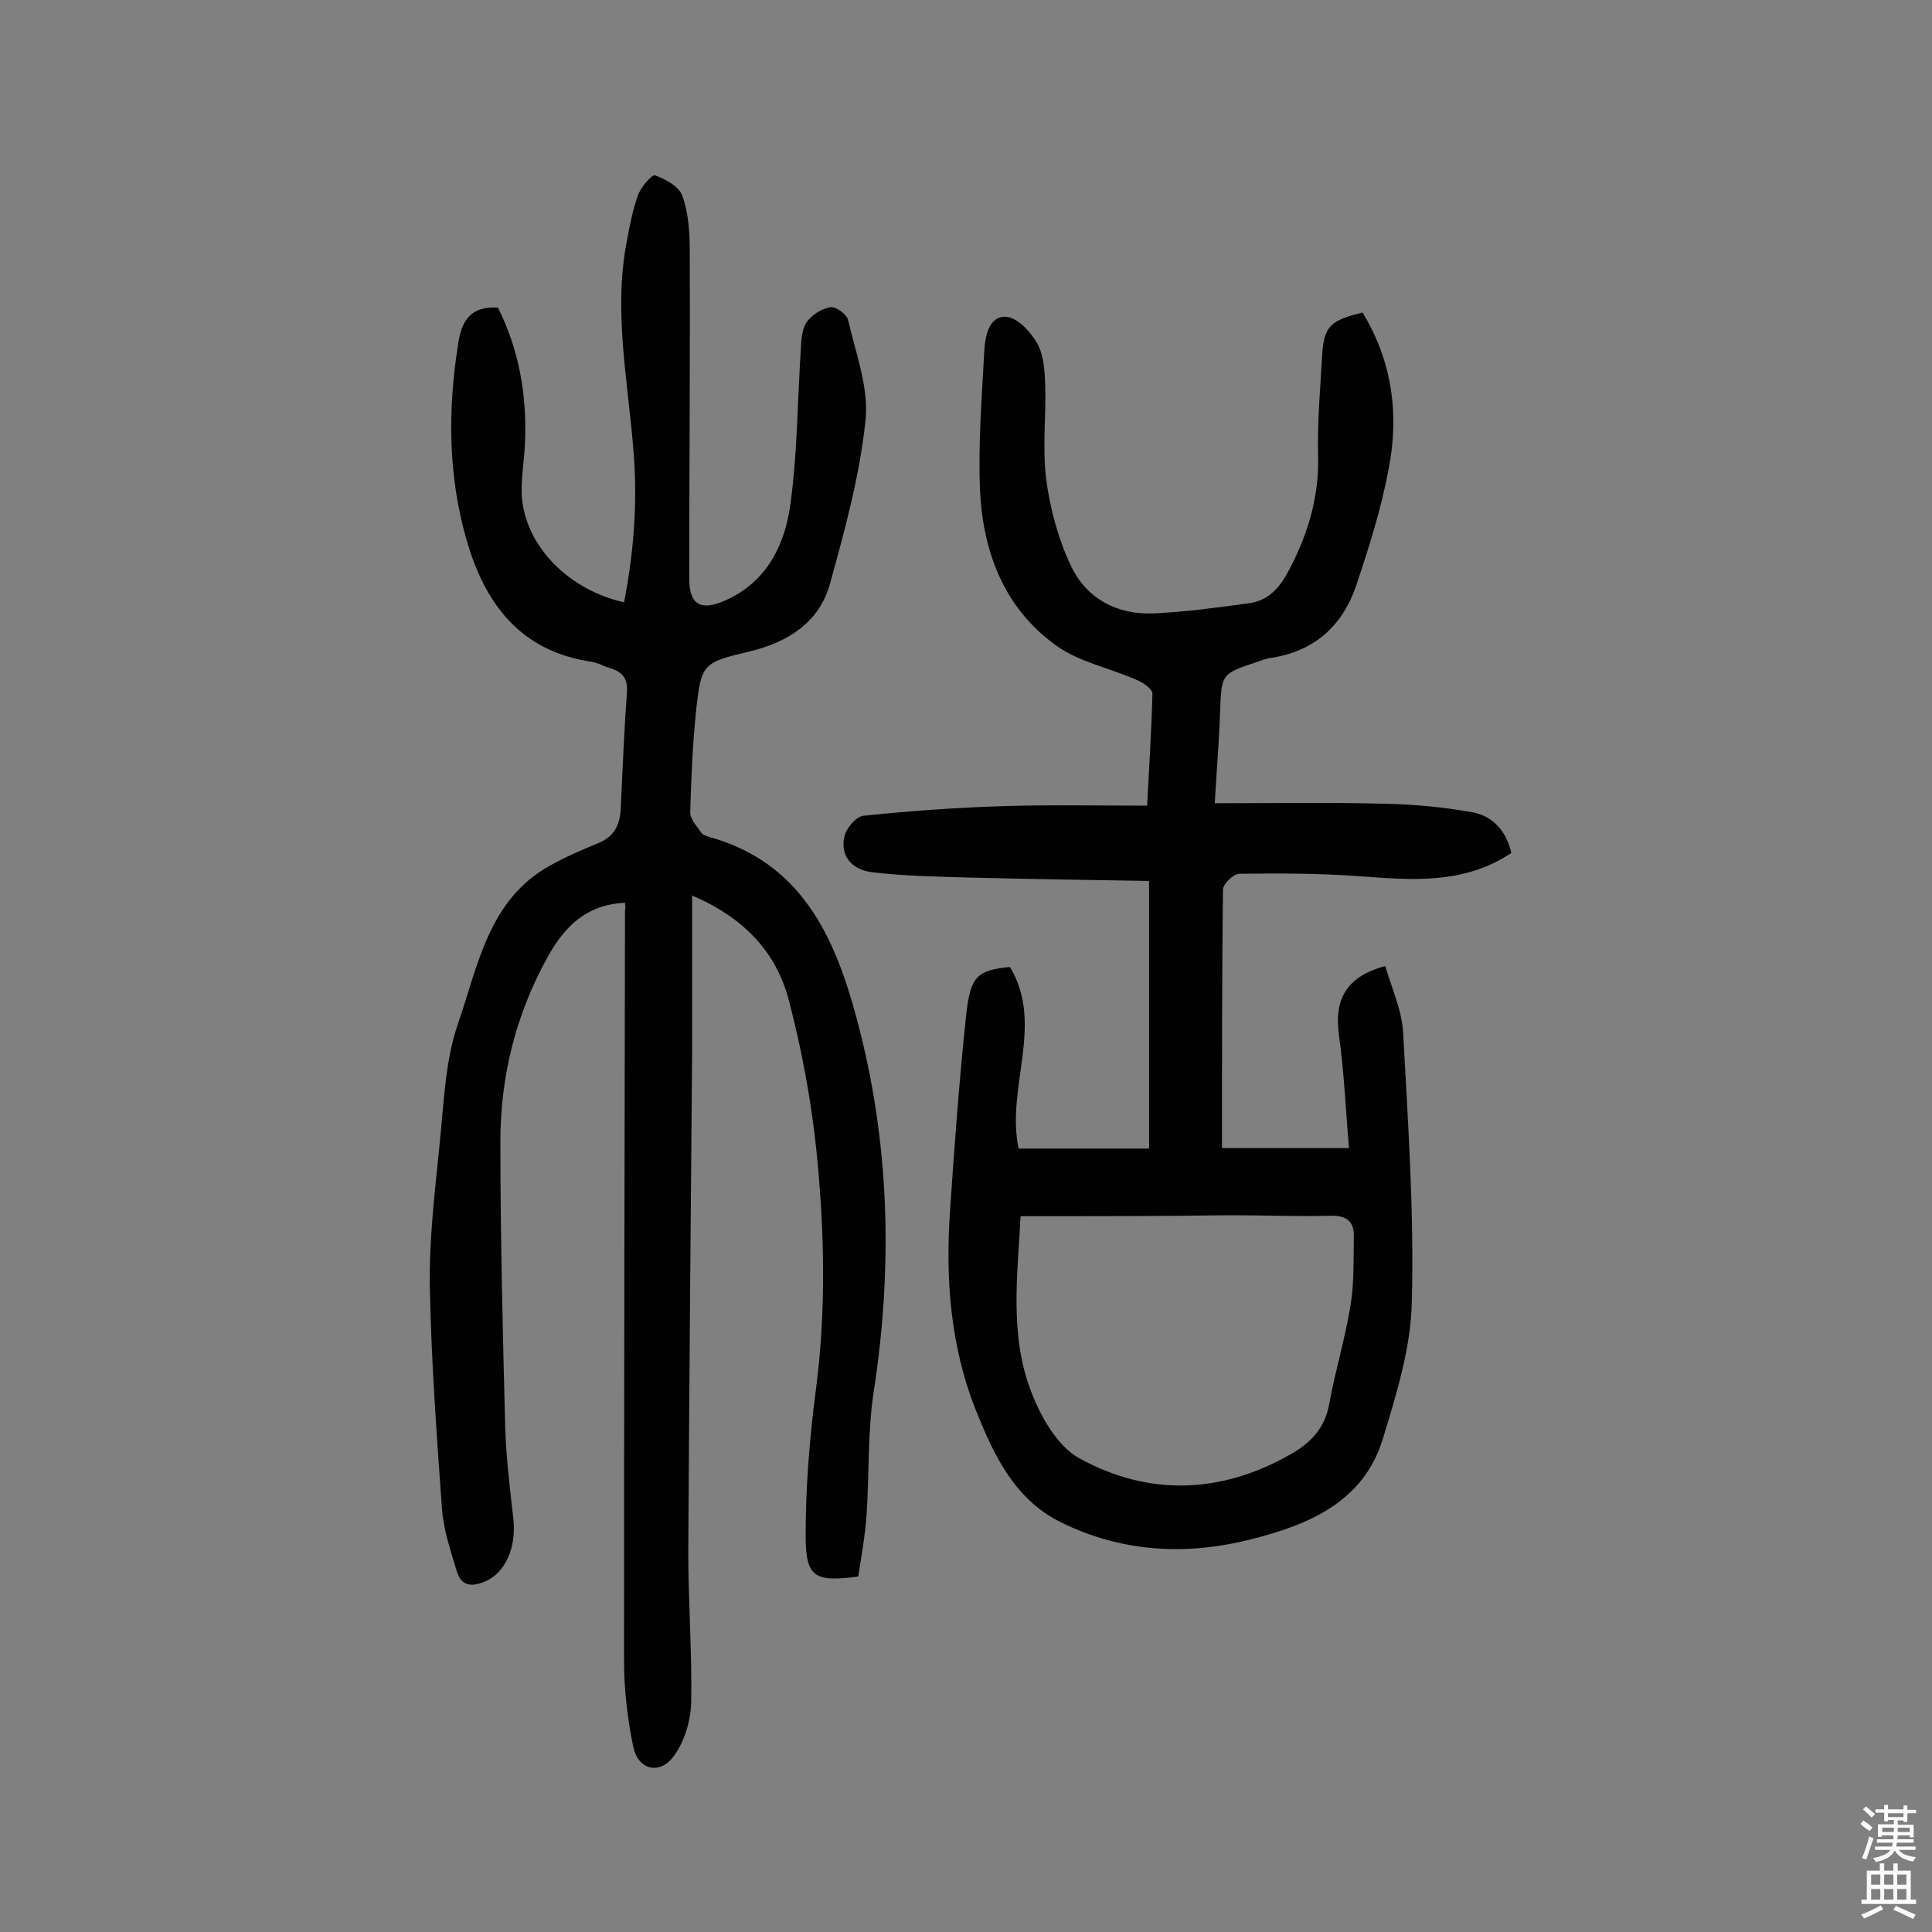 <svg enable-background="new 0 0 400 400" viewBox="0 0 400 400" xmlns="http://www.w3.org/2000/svg"><rect x="0" y="0" width="400" height="400" fill="#808080" stroke="none"/><path d="m129.4 186.9c-8 .4-12.5 4.9-16 11.2-6.6 11.9-9.8 24.7-9.8 38.2 0 19.8.5 39.6 1 59.4.2 6.3 1 12.6 1.7 18.9.6 5.9-1.7 11-5.8 12.8-2.6 1.1-4.9 1.2-5.9-2-1.3-4.3-2.8-8.7-3.1-13.1-1.1-15.2-2.2-30.4-2.5-45.6-.2-9.8 1-19.7 2-29.6.9-8.5 1.1-17.4 3.9-25.4 4.1-11.9 6.3-25.5 19-32.5 3.2-1.8 6.7-3.3 10.1-4.7 3.1-1.3 4.3-3.6 4.5-6.8.4-8.1.7-16.2 1.3-24.3.2-2.8-.8-4.2-3.3-5-1.4-.4-2.7-1.2-4.1-1.4-14.7-2.2-22-12-25.8-25.2-3.9-13.5-3.9-27.2-1.7-40.9.7-4.4 2.5-7.6 8.2-7.2 4.3 8.6 6 17.9 5.6 27.7-.1 4-1 8.1-.6 12.1 1.1 10 9.9 18.7 21.1 21.2 2-10.2 2.8-20.4 2-30.8-1.1-14.7-4.3-29.3-1.4-44.1.6-3.2 1.2-6.4 2.3-9.4.6-1.7 2.9-4.3 3.5-4.1 2.2.8 5 2.3 5.7 4.3 1.2 3.4 1.5 7.3 1.5 11 .1 22.7-.1 45.5-.1 68.2 0 5.4 2.4 6.8 7.5 4.5 8.5-3.8 12.2-11.3 13.4-19.6 1.5-10.7 1.5-21.6 2.2-32.4.1-1.9.2-4.1 1.2-5.6 1.1-1.5 3.1-2.8 4.9-3.1 1.1-.2 3.5 1.5 3.7 2.7 1.6 6.9 4.3 14 3.6 20.7-1.2 11.5-4.3 22.8-7.4 34-2.2 7.8-8.6 11.9-16.3 13.8-10 2.4-10.3 2.4-11.4 12.5-.7 6.9-1 13.9-1.2 20.9 0 1.4 1.4 2.9 2.3 4.2.3.5 1.1.7 1.7.9 19.1 5.3 26 20.8 30.5 37.7 6.8 25.3 7.5 51.1 3.5 77.1-1.3 8.4-.9 17.1-1.5 25.7-.3 4.3-1.1 8.5-1.7 12.6-9.1 1.2-10.9.2-10.9-8.5 0-10 .8-20.1 2.1-30 2.2-16.7 1.8-33.4.1-50-1.1-10.3-3-20.5-5.6-30.5-2.6-10.3-9.4-17.4-20.1-22v30.3 1.9c-.3 34.6-.6 69.2-.8 103.8 0 10.4.8 20.8.6 31.1-.1 3.7-1.3 7.8-3.4 10.8-2.9 4.3-7.6 3.3-8.6-1.7-1.2-5.8-1.9-11.8-1.9-17.8 0-51.8.1-103.6.2-155.5.2-.3 0-.8 0-1.4z" fill="#010102"/><path d="m282.1 64.7c6.2 10.2 7.6 21.2 5.4 32.4-1.5 8.1-4 16-6.6 23.8-2.8 8.5-8.6 13.9-17.7 15.3-1 .1-1.9.5-2.8.8-7.6 2.5-7.5 2.5-7.8 10.5-.2 6-.7 11.9-1.1 18.8 12 0 23.4-.2 34.8.1 6.3.1 12.6.7 18.7 1.8 4.1.8 6.9 3.9 7.9 8.4-9.9 6.6-20.7 5.6-31.6 4.8-8.2-.6-16.5-.6-24.7-.5-1.2 0-3.4 2.1-3.4 3.3-.2 17.7-.2 35.3-.2 53.5h26.3c-.7-7.9-1-15.7-2.1-23.5-1-7.4 1.6-12 9.6-14.2 1.3 4.5 3.4 9 3.7 13.7 1 18.6 2.3 37.3 1.8 55.9-.2 9.5-3.2 19.1-6 28.3-4 13.1-15.4 17.8-27.3 20.8-13.4 3.4-26.7 2.7-39.3-3.5-9.4-4.6-13.8-13.6-17.4-22.6-5.5-13.4-6.6-27.6-5.6-42 .9-13.4 1.9-26.8 3.3-40.2.9-8.4 2.3-9.5 9.1-10.2 7.2 12-.9 25 1.8 37.6h27c0-18 0-36.3 0-55.4-11.9-.2-24.3-.4-36.8-.7-6.8-.2-13.6-.3-20.4-1.1-3.9-.4-6.8-3-5.9-7.3.3-1.7 2.4-4.2 3.9-4.4 9.6-1 19.3-1.7 29-2s19.5-.1 29.8-.1c.4-7.8.9-15.5 1.1-23.2 0-.9-1.9-2.3-3.2-2.8-5.6-2.5-12-3.7-16.8-7.2-10.7-7.7-15.1-19.3-15.7-32.1-.4-9.7.4-19.4.9-29.1.2-3.1 1.1-7.1 4.6-6.8 2.3.2 5.1 3.2 6.4 5.6s1.5 5.6 1.6 8.5c.2 6.5-.6 13.1.2 19.5.8 6.1 2.5 12.4 5.1 17.9 3.2 6.8 9.5 10.2 17.1 9.9 6.6-.3 13.2-1.2 19.7-2.1 4.2-.5 6.6-3.4 8.5-7.1 3.8-7.3 6.1-14.9 5.9-23.3-.2-7.3.5-14.6.9-21.9.5-5.1 1.8-6.3 8.3-7.9zm-70.8 187.1c-.6 12.1-2.4 24.7 2.3 36.6 2 5.2 5.5 11.2 10 13.6 14.3 7.8 29.2 7.3 43.6-.9 4.1-2.3 7.1-5.4 8-10.4 1.2-6.8 3.3-13.5 4.4-20.4.8-4.7.6-9.7.7-14.5 0-2.9-1.5-4.1-4.6-4.1-7 .2-14-.1-20.9-.1-14.3.2-28.4.2-43.5.2z" fill="#010102"/><g fill="#fcfbfa"><path d="m385.2 377.6.6-.7c.6.4 1.3.9 1.9 1.5l-.6.7c-.8-.5-1.4-1-1.9-1.5zm.3 7.1c.6-1.4 1.1-2.9 1.5-4.5.3.1.6.3.9.4-.5 1.4-1 2.9-1.5 4.4zm.2-10.1.6-.6c.7.5 1.3 1.1 1.9 1.6l-.7.7c-.6-.6-1.2-1.2-1.8-1.7zm8.4-.8h.8v.9h1.8v.7h-1.8v1.8h-.8v-.3h-1.2v.9h3.3v2.6h-.8v-.4h-2.5c0 .3 0 .6-.1.8h3.4v.7h-3.5c0 .3-.1.6-.1.8h4v.7h-3.5c.7.9 1.9 1.3 3.6 1.5-.2.2-.4.5-.6.9-1.9-.3-3.2-1.1-3.8-2.3-.5 1.1-1.8 2-3.9 2.4-.2-.3-.4-.5-.6-.8 1.9-.4 3.1-.9 3.6-1.7h-3.2v-.7h3.5c.1-.2.1-.5.2-.8h-3.3v-.7h3.4c0-.2 0-.5 0-.8h-2.4v.3h-.8v-2.6h3.3v-.9h-1.2v.3h-.8v-1.8h-1.8v-.7h1.8v-.9h.8v.9h3.2zm-4.4 5.5h2.4c0-.3 0-.6 0-.9h-2.4zm1.2-3.1h3.2v-.8h-3.2zm4.4 2.2h-2.4v.9h2.5v-.9z"/><path d="m389.2 385.8h.9v1.5h1.9v-1.5h.9v1.5h2.7v6h1.1v.9h-11.3v-.9h1.1v-6h2.7zm.2 8.7.5.8c-1.2.6-2.5 1.3-4 1.9-.2-.3-.3-.6-.6-.8 1.6-.6 3-1.3 4.1-1.9zm-2-4.3h1.9v-2.1h-1.9zm0 3.1h1.9v-2.2h-1.9zm2.7-3.1h1.9v-2.1h-1.9zm0 3.1h1.9v-2.2h-1.9zm2.4 1.3c1.4.6 2.7 1.2 4.1 1.8l-.5.9c-1.5-.7-2.8-1.4-4.1-1.9zm2.2-6.5h-1.9v2.1h1.9zm-1.9 5.2h1.9v-2.2h-1.9z"/></g></svg>